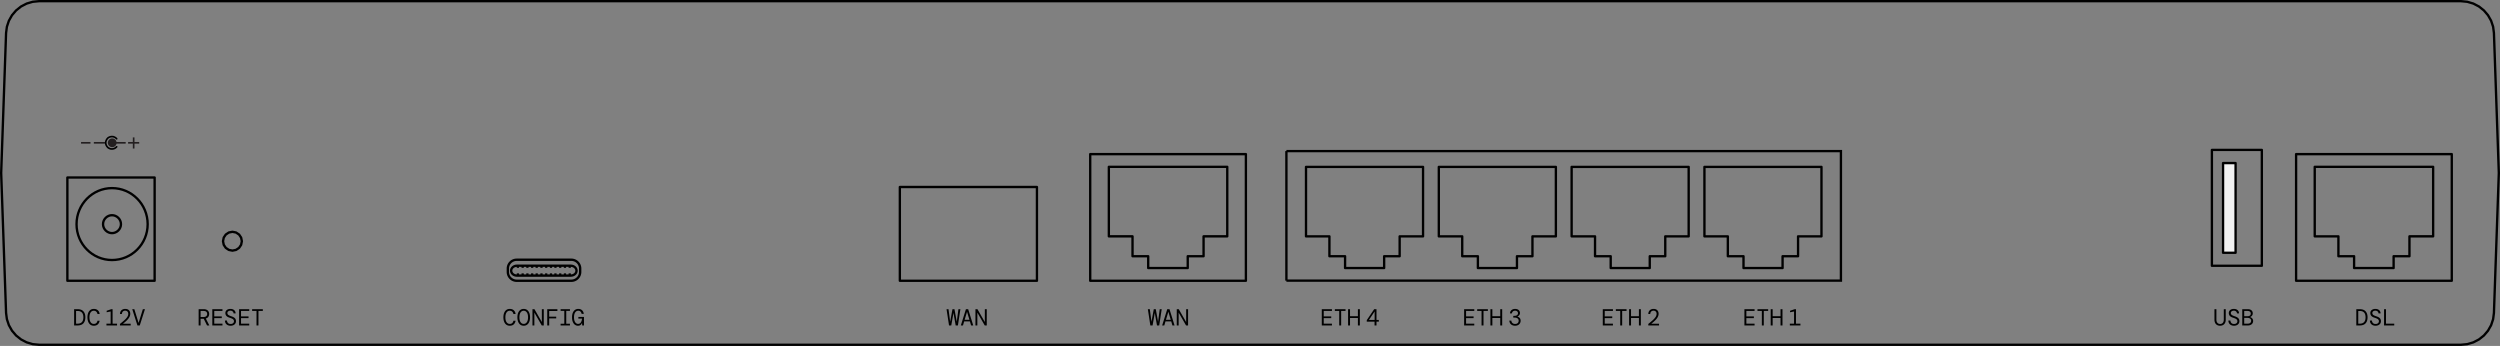 <?xml version="1.0" encoding="UTF-8"?>
<svg xmlns="http://www.w3.org/2000/svg" xml:space="preserve" width="752.839" height="104.173">
  <rect width="100%" height="100%" fill="#808080" stroke="none"/>
  <switch>
    <g>
      <path fill="none" stroke="#000" stroke-linecap="round" stroke-linejoin="round" stroke-miterlimit="10" stroke-width=".709" d="m751.011 9.93-.248-1.887-.603-1.803-.937-1.656-1.235-1.446-1.488-1.184-1.687-.878-1.824-.539-1.893-.183M741.096.354H11.743M11.743.354 9.849.537l-1.823.539-1.687.878L4.85 3.138 3.615 4.584 2.678 6.24l-.602 1.803-.248 1.887M1.828 9.93.354 52.086M.354 52.086l1.474 42.157M1.828 94.243l.248 1.886.602 1.803.937 1.656 1.235 1.446 1.489 1.184 1.687.878 1.823.54 1.894.182M11.743 103.818h729.353M741.096 103.818l1.893-.182 1.824-.54 1.687-.878 1.488-1.184 1.235-1.446.937-1.656.603-1.803.248-1.886M751.011 94.243l1.473-42.157M752.484 52.086 751.011 9.93M72.828 72.637l-.215-1.084-.615-.92-.919-.615-1.084-.215-1.086.215-.919.615-.615.92-.216 1.084.216 1.085.615.92.919.614 1.086.216 1.084-.216.919-.614.615-.92.215-1.085"></path>
      <path fill="none" stroke="#000" stroke-linecap="round" stroke-linejoin="round" stroke-width=".709" d="M666.079 45.147h15.039v34.887h-15.039z"></path>
      <path fill="#F2F2F2" fill-rule="evenodd" d="M669.443 49.108h3.77v27.004h-3.77z" clip-rule="evenodd"></path>
      <path fill="none" stroke="#000" stroke-linecap="round" stroke-linejoin="round" stroke-width=".709" d="M669.443 49.108h3.77v27.004h-3.77z"></path>
      <g fill="none">
        <path stroke="#000" stroke-miterlimit="10" stroke-width=".709" d="M387.383 45.499h166.984v39.008H387.383" clip-rule="evenodd"></path>
        <path d="M405.051 80.718h11.765V77.16h4.668v-5.985h7.047V50.257h-35.246v20.918h7.051v5.985h4.715v3.558zm0 0"></path>
        <path stroke="#000" stroke-linecap="round" stroke-linejoin="round" stroke-width=".709" d="M405.051 80.718h11.765v-3.559h4.668v-5.984h7.047V50.257h-35.246v20.918h7.051v5.984h4.715v3.559zm0 0"></path>
        <path d="M445.043 80.718h11.765V77.16h4.668v-5.985h7.051V50.257h-35.25v20.918h7.051v5.985h4.715v3.558zm0 0"></path>
        <path stroke="#000" stroke-linecap="round" stroke-linejoin="round" stroke-width=".709" d="M445.043 80.718h11.765v-3.559h4.668v-5.984h7.051V50.257h-35.25v20.918h7.051v5.984h4.715v3.559zm0 0"></path>
        <path d="M485.039 80.718h11.762V77.16h4.668v-5.985h7.05V50.257h-35.246v20.918h7.047v5.985h4.719v3.558zm0 0"></path>
        <path stroke="#000" stroke-linecap="round" stroke-linejoin="round" stroke-width=".709" d="M485.039 80.718h11.762v-3.559h4.668v-5.984h7.05V50.257h-35.246v20.918h7.047v5.984h4.719v3.559zm0 0"></path>
        <path d="M525.031 80.718h11.766V77.16h4.664v-5.985h7.051V50.257h-35.246v20.918h7.046v5.985h4.719v3.558zm0 0"></path>
        <path stroke="#000" stroke-linecap="round" stroke-linejoin="round" stroke-width=".709" d="M525.031 80.718h11.766v-3.559h4.664v-5.984h7.051V50.257h-35.246v20.918h7.046v5.984h4.719v3.559zm0 0"></path>
        <path stroke="#000" stroke-miterlimit="10" stroke-width=".709" d="M387.383 45.499v39.008"></path>
      </g>
      <g fill="none">
        <path d="M691.437 46.414h46.879v38.133h-46.879z" clip-rule="evenodd"></path>
        <path stroke="#000" stroke-linecap="round" stroke-linejoin="round" stroke-width=".709" d="M691.437 46.413h46.879v38.133h-46.879z"></path>
        <path stroke="#000" stroke-linecap="round" stroke-linejoin="round" stroke-width=".709" d="M720.804 80.718h-11.902v-3.562h-4.723v-5.985h-7.132V50.237h35.66v20.934h-7.133v5.985h-4.77v3.562zm0 0"></path>
      </g>
      <g fill="none">
        <path d="M328.301 46.412h46.879v38.133h-46.879z" clip-rule="evenodd"></path>
        <path stroke="#000" stroke-linecap="round" stroke-linejoin="round" stroke-width=".709" d="M328.301 46.412h46.879v38.133h-46.879z"></path>
        <path stroke="#000" stroke-linecap="round" stroke-linejoin="round" stroke-width=".709" d="M357.668 80.717h-11.902v-3.562h-4.723V71.17h-7.132V50.236h35.66V71.17h-7.133v5.985h-4.77v3.562zm0 0"></path>
      </g>
      <path fill="none" stroke="#000" stroke-linejoin="round" stroke-miterlimit="10" stroke-width=".709" d="M174.712 81.888a2.666 2.666 0 0 1-2.658 2.658h-16.466a2.666 2.666 0 0 1-2.658-2.658v-1.013a2.666 2.666 0 0 1 2.658-2.658h16.466a2.666 2.666 0 0 1 2.658 2.658v1.013z"></path>
      <path fill="none" stroke="#000" stroke-miterlimit="10" stroke-width=".709" d="M173.612 81.506c0 .819-.78 1.488-1.733 1.488h-16.222c-.953 0-1.733-.67-1.733-1.488 0-.819.78-1.488 1.733-1.488h16.222c.953 0 1.733.67 1.733 1.488z"></path>
      <path d="M155.613 80.101h.682v.549h-.682zM157.051 80.101h.682v.549h-.682zM158.477 80.101h.682v.549h-.682zM159.915 80.101h.682v.549h-.682zM161.277 80.101h.682v.549h-.682zM162.715 80.101h.682v.549h-.682zM164.141 80.101h.682v.549h-.682zM165.579 80.101h.682v.549h-.682zM166.922 80.101h.682v.549h-.682zM168.36 80.101h.682v.549h-.682zM169.786 80.101h.682v.549h-.682zM171.224 80.101h.682v.549h-.682zM155.613 82.321h.682v.549h-.682zM157.051 82.321h.682v.549h-.682zM158.477 82.321h.682v.549h-.682zM159.915 82.321h.682v.549h-.682zM161.277 82.321h.682v.549h-.682zM162.715 82.321h.682v.549h-.682zM164.141 82.321h.682v.549h-.682zM165.579 82.321h.682v.549h-.682zM166.922 82.321h.682v.549h-.682zM168.36 82.321h.682v.549h-.682zM169.786 82.321h.682v.549h-.682zM171.224 82.321h.682v.549h-.682z"></path>
      <g fill="none" stroke="#000" stroke-linecap="round" stroke-linejoin="round" stroke-miterlimit="3" stroke-width=".709">
        <path d="M20.288 84.546h26.277V53.459H20.288v31.087h0"></path>
        <path d="M44.466 67.506c0-5.999-4.799-10.859-10.739-10.859-5.879 0-10.679 4.859-10.679 10.859 0 5.999 4.799 10.799 10.679 10.799 5.939 0 10.739-4.799 10.739-10.799"></path>
        <path d="M36.427 67.504c0-1.5-1.26-2.7-2.7-2.7s-2.7 1.2-2.7 2.7c0 1.5 1.26 2.7 2.7 2.7s2.7-1.2 2.7-2.7"></path>
      </g>
      <g fill="none">
        <path d="M270.974 56.312h41.286v28.235h-41.286z"></path>
        <path stroke="#000" stroke-linecap="round" stroke-linejoin="round" stroke-width=".709" d="M270.974 56.312h41.286v28.235h-41.286z"></path>
      </g>
      <path d="M22.318 98.007v-4.9h1.029c.802 0 1.396.219 1.781.658.385.439.578 1.036.578 1.792s-.192 1.354-.578 1.792c-.385.439-.979.658-1.781.658h-1.029zm.588-.539h.427c.429 0 .773-.079 1.032-.238a1.37 1.37 0 0 0 .564-.665c.116-.285.175-.621.175-1.008s-.059-.723-.175-1.008a1.37 1.37 0 0 0-.564-.665c-.259-.159-.603-.238-1.032-.238h-.427v3.822zM28.245 98.091c-.396 0-.738-.105-1.025-.315s-.506-.504-.658-.882c-.152-.378-.228-.824-.228-1.337 0-.508.076-.953.228-1.333.151-.38.371-.675.658-.885.287-.21.629-.315 1.025-.315.504 0 .91.139 1.218.417.308.277.488.647.539 1.109h-.651a1.257 1.257 0 0 0-.35-.693c-.187-.187-.439-.28-.756-.28-.406 0-.726.176-.959.529-.233.352-.35.836-.35 1.452 0 .621.116 1.106.35 1.456s.553.525.959.525c.332 0 .587-.088.767-.266s.293-.406.34-.686h.651c-.075.467-.26.834-.557 1.103-.297.266-.697.401-1.201.401zM32.053 98.007v-.532h1.267V93.8l-1.197.231v-.448l1.393-.476h.392v4.368h1.337v.532h-3.192zM36.123 98.007v-.462c.504-.401.944-.77 1.319-1.106s.666-.661.872-.973c.205-.312.308-.632.308-.959 0-.294-.083-.526-.249-.696s-.389-.256-.668-.256c-.215 0-.397.047-.546.14a.883.883 0 0 0-.336.371 1.12 1.12 0 0 0-.112.497h-.581c.005-.322.076-.599.213-.83s.325-.407.56-.528a1.72 1.72 0 0 1 .802-.182c.48 0 .854.133 1.12.399.266.266.399.623.399 1.071 0 .294-.063.575-.189.844s-.294.526-.504.773c-.21.248-.445.485-.707.714a20.56 20.56 0 0 1-.791.658h2.324v.525h-3.234zM41.384 98.007l-1.561-4.9h.63l1.281 4.137 1.281-4.137h.637l-1.568 4.9h-.7zM59.817 98.007v-4.9h1.505c.378 0 .689.063.935.189.245.126.428.297.549.515.121.217.182.463.182.738 0 .322-.083.605-.249.851-.166.245-.419.417-.76.515l1.064 2.093h-.7l-.987-2.009H60.404v2.009h-.587zm.588-2.548h.896c.373 0 .647-.085.822-.256a.872.872 0 0 0 .263-.654c0-.28-.085-.501-.255-.665-.17-.163-.449-.245-.837-.245h-.889v1.82zM63.934 98.007v-4.9h3.059v.532h-2.471v1.631h2.261v.532h-2.261v1.673h2.471v.532h-3.059zM69.443 98.091c-.345 0-.645-.065-.899-.196a1.425 1.425 0 0 1-.588-.546 1.62 1.62 0 0 1-.213-.819h.616c.004.28.099.521.284.725.184.203.451.304.801.304.322 0 .571-.078.746-.234a.73.73 0 0 0 .263-.563.796.796 0 0 0-.126-.458 1.056 1.056 0 0 0-.409-.329 5.427 5.427 0 0 0-.76-.297c-.448-.135-.774-.319-.98-.553a1.268 1.268 0 0 1-.308-.868c0-.233.061-.443.182-.63.122-.187.296-.334.525-.441.229-.107.506-.161.833-.161.308 0 .578.057.809.171s.411.274.539.479c.128.206.192.441.192.707h-.616a.783.783 0 0 0-.105-.385.85.85 0 0 0-.315-.315 1.02 1.02 0 0 0-.532-.126c-.257 0-.471.062-.644.186a.594.594 0 0 0-.259.508.72.72 0 0 0 .115.413c.077.112.204.214.382.305.177.091.417.188.721.291.285.093.529.202.731.326.203.124.359.276.469.458a1.3 1.3 0 0 1 .165.679c0 .266-.068.502-.203.707a1.38 1.38 0 0 1-.567.486 1.96 1.96 0 0 1-.849.176zM71.995 98.007v-4.9h3.059v.532h-2.471v1.631h2.261v.532h-2.261v1.673h2.471v.532h-3.059zM77.244 98.007v-4.368h-1.316v-.532h3.22v.532h-1.316v4.368h-.588zM153.499 98.091c-.396 0-.738-.105-1.025-.315s-.506-.504-.658-.882c-.152-.378-.228-.824-.228-1.337 0-.508.076-.953.228-1.333.151-.38.371-.675.658-.885.287-.21.629-.315 1.025-.315.504 0 .91.139 1.218.417.308.277.488.647.539 1.109h-.651a1.257 1.257 0 0 0-.35-.693c-.187-.187-.439-.28-.756-.28-.406 0-.726.176-.959.529-.233.352-.35.836-.35 1.452 0 .621.116 1.106.35 1.456s.553.525.959.525c.332 0 .587-.088.767-.266s.293-.406.34-.686h.651c-.075.467-.26.834-.557 1.103-.297.266-.697.401-1.201.401zM157.712 98.091c-.397 0-.737-.105-1.022-.315s-.503-.505-.655-.886c-.151-.38-.228-.825-.228-1.333s.076-.953.228-1.333c.152-.38.37-.675.655-.885.285-.21.625-.315 1.022-.315.396 0 .737.105 1.022.315.285.21.503.505.654.885.152.38.228.825.228 1.333 0 .509-.076.954-.228 1.333-.151.38-.37.676-.654.886s-.626.315-1.022.315zm0-.554c.387 0 .701-.172.941-.518.24-.346.36-.833.36-1.463 0-.63-.12-1.117-.36-1.463-.24-.345-.554-.518-.941-.518-.392 0-.707.173-.945.518-.238.346-.357.833-.357 1.463 0 .63.119 1.118.357 1.463.238.346.553.518.945.518zM160.342 98.007v-4.9h.602l2.226 3.871v-3.871h.581v4.9h-.609l-2.226-3.871v3.871h-.574zM164.794 98.007v-4.9h3.059v.546h-2.471v1.708h2.114v.525h-2.114v2.121h-.588zM168.818 98.007v-.511h1.113v-3.878h-1.113v-.511h2.814v.511h-1.113v3.878h1.113v.511h-2.814zM174.042 98.091c-.345 0-.653-.102-.924-.305s-.482-.493-.633-.871c-.152-.378-.228-.831-.228-1.358 0-.522.077-.973.231-1.351.154-.378.372-.67.654-.875a1.656 1.656 0 0 1 1.004-.308c.462 0 .839.135 1.131.406.292.271.465.635.521 1.092h-.651c-.047-.28-.155-.508-.326-.683s-.396-.263-.676-.263c-.401 0-.716.175-.945.525-.229.35-.343.835-.343 1.456 0 .63.114 1.118.343 1.463.229.345.525.518.889.518a.91.91 0 0 0 .644-.234c.168-.156.295-.357.381-.602.086-.245.134-.498.144-.759h-1.092v-.504h1.694v2.569h-.539l-.049-.742h-.028a1.386 1.386 0 0 1-.43.602c-.187.149-.445.224-.772.224zM285.785 98.007l-.749-4.9h.595l.497 3.78.693-3.78h.602l.693 3.78.497-3.78h.595l-.749 4.9h-.672l-.665-3.766-.665 3.766h-.672zM289.341 98.007l1.533-4.9h.679l1.526 4.9h-.644l-.357-1.218h-1.736l-.357 1.218h-.644zm1.855-4.074-.707 2.366h1.442l-.707-2.366h-.028zM293.741 98.007v-4.9h.602l2.226 3.871v-3.871h.581v4.9h-.609l-2.226-3.871v3.871h-.574zM346.407 98.007l-.749-4.9h.595l.497 3.78.693-3.78h.602l.693 3.78.497-3.78h.595l-.749 4.9h-.672l-.665-3.766-.665 3.766h-.672zM349.964 98.007l1.533-4.9h.679l1.526 4.9h-.644l-.357-1.218h-1.736l-.357 1.218h-.644zm1.855-4.074-.707 2.366h1.442l-.707-2.366h-.028zM354.363 98.007v-4.9h.602l2.226 3.871v-3.871h.581v4.9h-.609l-2.226-3.871v3.871h-.574zM398.035 98.007v-4.9h3.06v.532h-2.471v1.631h2.261v.532h-2.261v1.673h2.471v.532h-3.06zM403.284 98.007v-4.368h-1.315v-.532h3.22v.532h-1.316v4.368h-.589zM405.952 98.007v-4.9h.588v2.114h2.373v-2.114h.588v4.9h-.588v-2.254h-2.373v2.254h-.588zM413.925 98.007v-1.134h-2.345v-.455l2.232-3.311h.7v3.234h.7v.532h-.7v1.134h-.587zm-1.688-1.666h1.716v-2.548l-1.716 2.548zM440.899 98.007v-4.9h3.06v.532h-2.471v1.631h2.261v.532h-2.261v1.673h2.471v.532h-3.06zM446.149 98.007v-4.368h-1.315v-.532h3.22v.532h-1.316v4.368h-.589zM448.816 98.007v-4.9h.588v2.114h2.373v-2.114h.588v4.9h-.588v-2.254h-2.373v2.254h-.588zM456.25 98.091c-.322 0-.61-.06-.864-.179a1.474 1.474 0 0 1-.613-.521 1.611 1.611 0 0 1-.252-.84h.603c.009.28.112.517.308.71.196.194.47.291.819.291.341 0 .604-.087.791-.262.187-.175.28-.415.28-.718 0-.21-.054-.384-.161-.521s-.251-.24-.431-.308a1.703 1.703 0 0 0-.599-.102h-.427v-.532h.371c.317 0 .57-.068.759-.203.189-.135.284-.333.284-.595a.699.699 0 0 0-.228-.539c-.152-.14-.368-.21-.647-.21-.271 0-.49.076-.658.228a.877.877 0 0 0-.287.591h-.588c.009-.266.079-.5.21-.704s.31-.363.535-.479c.227-.117.489-.175.788-.175.321 0 .591.056.809.168.217.112.381.262.493.452.112.189.168.397.168.626a.982.982 0 0 1-.224.64 1.21 1.21 0 0 1-.532.389v.042c.275.084.504.227.686.427.183.201.273.469.273.805a1.5 1.5 0 0 1-.199.77 1.447 1.447 0 0 1-.574.546c-.25.135-.548.203-.893.203zM482.655 98.007v-4.9h3.06v.532h-2.471v1.631h2.261v.532h-2.261v1.673h2.471v.532h-3.06zM487.904 98.007v-4.368h-1.315v-.532h3.22v.532h-1.316v4.368h-.589zM490.572 98.007v-4.9h.588v2.114h2.373v-2.114h.588v4.9h-.588v-2.254h-2.373v2.254h-.588zM496.36 98.007v-.462c.505-.401.944-.77 1.32-1.106.375-.336.666-.661.871-.973s.308-.632.308-.959c0-.294-.082-.526-.248-.696s-.389-.256-.669-.256c-.214 0-.396.047-.546.14s-.261.217-.336.371c-.074.154-.111.32-.111.497h-.581c.004-.322.075-.599.213-.83s.324-.407.561-.528c.235-.122.503-.182.801-.182.481 0 .854.133 1.12.399.267.266.399.623.399 1.071 0 .294-.063.575-.189.844s-.294.526-.504.773-.445.485-.707.714c-.261.229-.524.448-.791.658h2.324v.525h-3.235zM525.304 98.007v-4.9h3.06v.532h-2.471v1.631h2.261v.532h-2.261v1.673h2.471v.532h-3.06zM530.554 98.007v-4.368h-1.315v-.532h3.22v.532h-1.316v4.368h-.589zM533.221 98.007v-4.9h.588v2.114h2.373v-2.114h.588v4.9h-.588v-2.254h-2.373v2.254h-.588zM538.981 98.007v-.532h1.267V93.8l-1.197.231v-.448l1.394-.476h.392v4.368h1.337v.532h-3.193zM668.543 98.091a1.83 1.83 0 0 1-.871-.203 1.449 1.449 0 0 1-.603-.619c-.146-.278-.22-.627-.22-1.047v-3.115h.588v3.136c0 .42.103.745.308.973s.477.343.812.343.604-.114.805-.343c.2-.229.301-.553.301-.973v-3.136h.588v3.115c0 .42-.074.769-.224 1.047-.149.277-.353.484-.609.619s-.548.203-.875.203zM672.746 98.091a1.94 1.94 0 0 1-.9-.196 1.425 1.425 0 0 1-.588-.546 1.62 1.62 0 0 1-.213-.819h.616c.004.28.099.521.283.725s.451.304.802.304c.321 0 .57-.078.745-.234a.73.73 0 0 0 .263-.563.796.796 0 0 0-.126-.458 1.06 1.06 0 0 0-.41-.329 5.358 5.358 0 0 0-.759-.297c-.448-.135-.775-.319-.98-.553s-.308-.523-.308-.868c0-.233.061-.443.182-.63s.297-.334.525-.441c.229-.107.506-.161.833-.161.308 0 .577.057.809.171.23.114.41.274.539.479.128.206.192.441.192.707h-.616a.783.783 0 0 0-.105-.385.846.846 0 0 0-.314-.315 1.022 1.022 0 0 0-.532-.126c-.257 0-.472.062-.644.186a.592.592 0 0 0-.26.508c0 .163.039.301.116.413.077.112.204.214.381.305.178.091.418.188.722.291.284.093.528.202.731.326.203.124.359.276.469.458a1.3 1.3 0 0 1 .164.679c0 .266-.067.502-.202.707a1.394 1.394 0 0 1-.567.486 1.955 1.955 0 0 1-.848.176zM675.223 98.007v-4.9h1.631c.509 0 .892.117 1.148.35s.385.532.385.896c0 .285-.077.519-.231.703a1.275 1.275 0 0 1-.518.389v.049c.229.075.43.21.602.406.173.196.26.448.26.756 0 .252-.062.479-.186.683a1.323 1.323 0 0 1-.539.486c-.236.122-.524.182-.864.182h-1.688zm.588-2.786h1.001c.312 0 .552-.069.718-.207.166-.137.248-.337.248-.598 0-.248-.081-.439-.244-.574-.164-.135-.411-.203-.742-.203h-.98v1.582zm0 2.247h1.036c.336 0 .595-.076.777-.228.182-.151.272-.365.272-.641 0-.275-.096-.489-.287-.64-.191-.152-.45-.228-.776-.228h-1.022v1.737zM709.567 98.007v-4.9h1.029c.803 0 1.396.219 1.781.658.385.439.577 1.036.577 1.792s-.192 1.354-.577 1.792c-.385.439-.979.658-1.781.658h-1.029zm.588-.539h.427c.43 0 .774-.079 1.033-.238s.446-.38.563-.665c.116-.285.175-.621.175-1.008s-.059-.723-.175-1.008c-.117-.285-.305-.506-.563-.665s-.604-.238-1.033-.238h-.427v3.822zM715.365 98.091a1.94 1.94 0 0 1-.9-.196 1.425 1.425 0 0 1-.588-.546 1.62 1.62 0 0 1-.213-.819h.616c.004.28.099.521.283.725s.451.304.802.304c.321 0 .57-.078.745-.234a.73.73 0 0 0 .263-.563.796.796 0 0 0-.126-.458 1.06 1.06 0 0 0-.41-.329 5.358 5.358 0 0 0-.759-.297c-.448-.135-.775-.319-.98-.553s-.308-.523-.308-.868c0-.233.061-.443.182-.63s.297-.334.525-.441c.229-.107.506-.161.833-.161.308 0 .577.057.809.171.23.114.41.274.539.479.128.206.192.441.192.707h-.616a.783.783 0 0 0-.105-.385.846.846 0 0 0-.314-.315 1.022 1.022 0 0 0-.532-.126c-.257 0-.472.062-.644.186a.592.592 0 0 0-.26.508c0 .163.039.301.116.413.077.112.204.214.381.305.178.091.418.188.722.291.284.093.528.202.731.326.203.124.359.276.469.458a1.3 1.3 0 0 1 .164.679c0 .266-.067.502-.202.707a1.394 1.394 0 0 1-.567.486 1.952 1.952 0 0 1-.848.176zM717.921 98.007v-4.9h.588v4.368h2.484v.532h-3.072z"></path>
      <path fill="none" stroke="#231F20" stroke-width=".5" d="M24.404 43.007h2.842" clip-rule="evenodd"></path>
      <g fill="none" stroke="#231F20" stroke-width=".5" clip-rule="evenodd">
        <path d="M38.575 43.007h3.347M40.248 41.378v3.347"></path>
      </g>
      <path fill="none" stroke="#231F20" stroke-width=".5" d="M28.26 43.007h3.346M34.504 43.007h3.345" clip-rule="evenodd"></path>
      <path fill="#231F20" fill-rule="evenodd" stroke="#231F20" stroke-width=".5" d="M34.852 43.001a1.062 1.062 0 1 1-2.124.002 1.062 1.062 0 0 1 2.124-.002z" clip-rule="evenodd"></path>
      <path fill="none" stroke="#000" stroke-linecap="round" stroke-linejoin="round" stroke-miterlimit="10" stroke-width=".5" d="m35.135 41.796-.296-.297-.346-.197-.396-.148-.42-.025-.42.049-.37.125-.37.222-.271.298-.223.37-.148.396-.049.396.049.421.148.396.223.347.271.298.37.223.37.148.42.049.42-.049.396-.125.346-.222.296-.272"></path>
    </g>
  </switch>
</svg>
